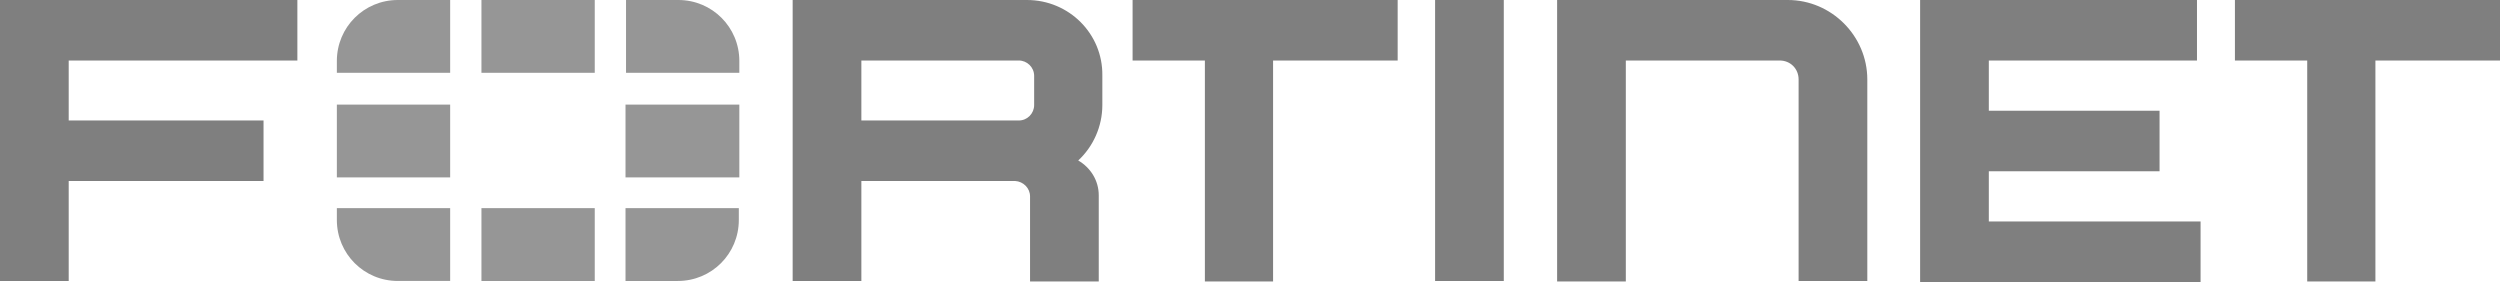 <?xml version="1.0" encoding="UTF-8"?> <svg xmlns="http://www.w3.org/2000/svg" xmlns:xlink="http://www.w3.org/1999/xlink" version="1.1" id="Layer_1" x="0px" y="0px" viewBox="0 0 487.6 55" style="enable-background:new 0 0 487.6 55;" xml:space="preserve"> <style type="text/css"> .st0{fill:#7F7F7F;} .st1{fill:#969696;} </style> <path class="st0" d="M279.9,11.7V0h13.4v54.8h-13.4V11.7z M220.9,0h51.7v11.8h-24.3v43.1H235V11.8h-14.1V0z M487.6,0v11.8h-24.3 v43.1H450V11.8h-14.1V0H487.6z M0,0h58v11.8H13.4v11.7h38v11.8h-38v19.5H0V0z M374.5,0h54v11.8h-40.6v9.8h33.3v11.8h-33.3v9.8h41.3 V55h-54.7L374.5,0L374.5,0z M364.2,15.5v39.3h-13.4V15.5c0-2.1-1.6-3.7-3.7-3.7h-30v43.1h-13.4V0h45C357.2,0,364.2,7,364.2,15.5z M200.3,0h-45.7v54.8H168V35.3h30c1.6,0.1,2.9,1.4,2.9,3v16.6h13.4V38.1c0-2.9-1.6-5.4-4-6.8c2.9-2.7,4.7-6.6,4.7-10.8v-5.8 C215.1,6.6,208.5,0,200.3,0L200.3,0z M201.7,20.5c0,1.6-1.3,3-3,3H168V11.8h30.7c1.6,0,3,1.3,3,3V20.5z"></path> <path class="st1" d="M144.2,20.4v14.2H122V20.4H144.2z M93.9,54.8H116V40.6H93.9V54.8z M144.2,11.9c0-6.6-5.3-11.9-11.9-11.9h-10.2 v14.2h22.1L144.2,11.9L144.2,11.9z M93.9,0v14.2H116V0H93.9z M65.7,20.4v14.2h22.1V20.4H65.7z M122,54.8h10.2 c6.6,0,11.9-5.3,11.9-11.9v-2.3H122C122,40.6,122,54.8,122,54.8z M65.7,42.9c0,6.6,5.3,11.9,11.9,11.9h10.2V40.6H65.7 C65.7,40.6,65.7,42.9,65.7,42.9z M65.7,11.9v2.3h22.1V0H77.6C71,0,65.7,5.3,65.7,11.9z"></path> </svg> 